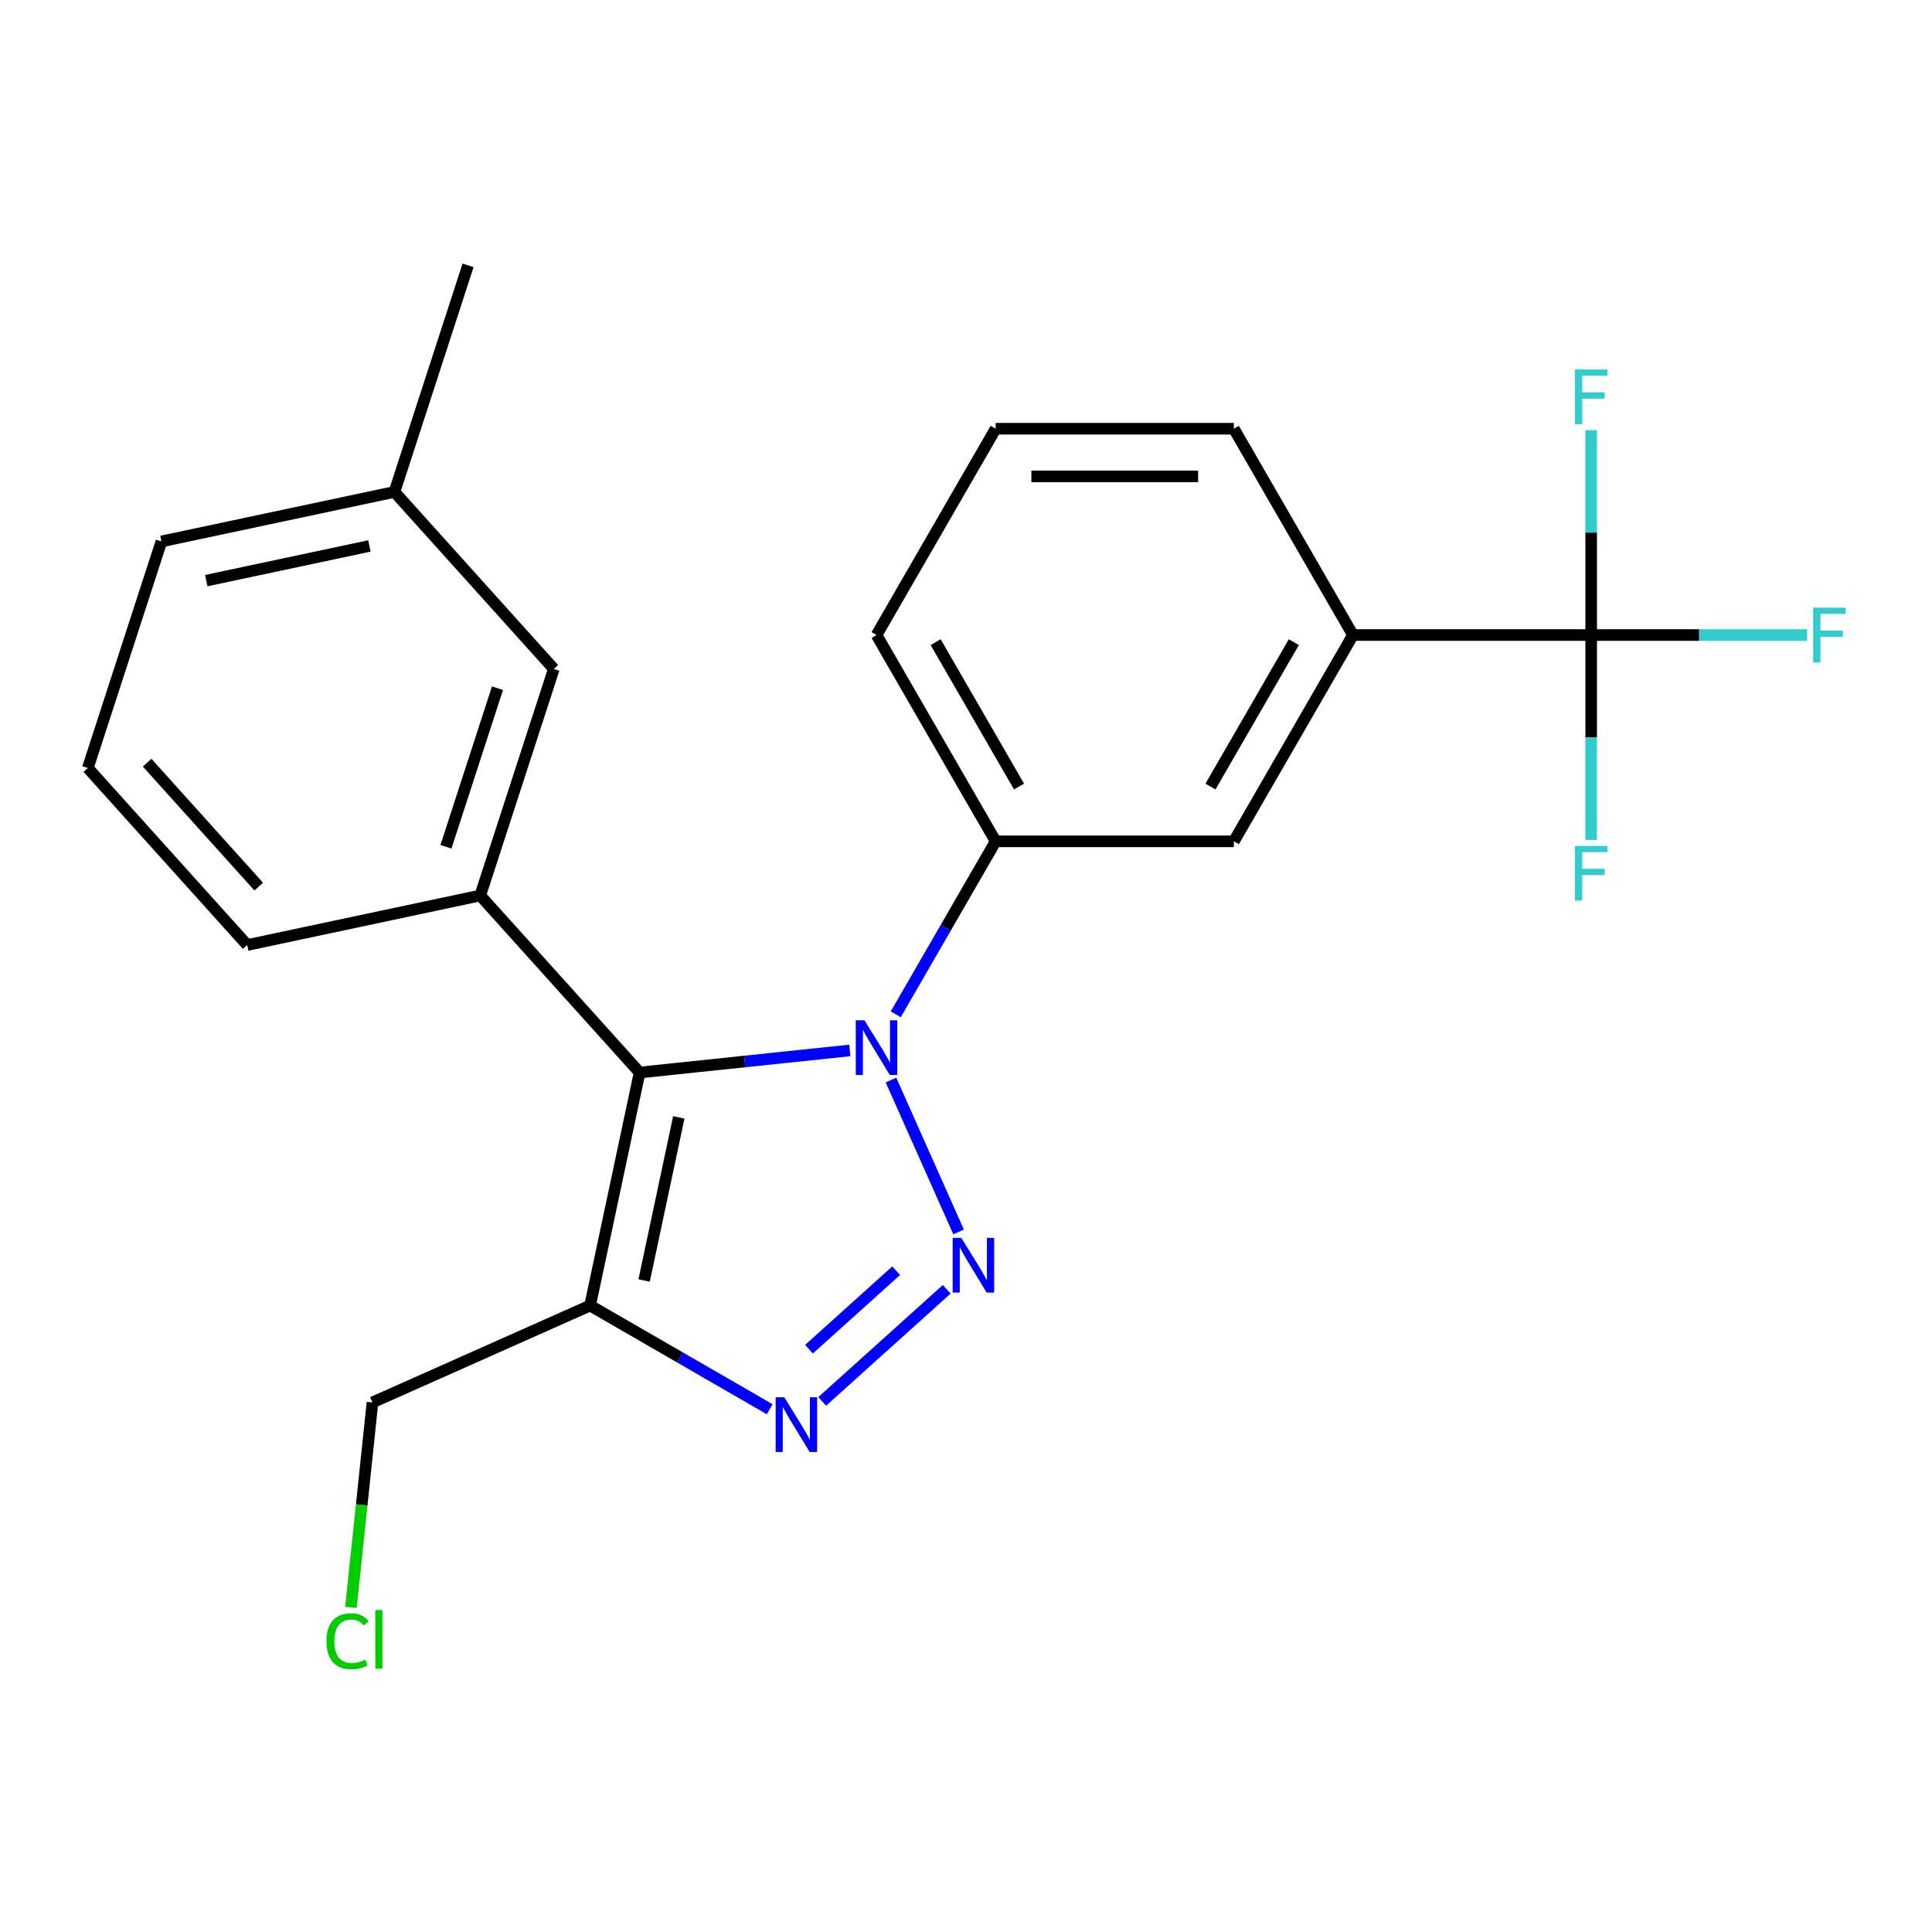 <?xml version='1.0' encoding='iso-8859-1'?>
<svg version='1.1' baseProfile='full'
              xmlns='http://www.w3.org/2000/svg'
                      xmlns:rdkit='http://www.rdkit.org/xml'
                      xmlns:xlink='http://www.w3.org/1999/xlink'
                  xml:space='preserve'
width='1000px' height='1000px' viewBox='0 0 1000 1000'>
<!-- END OF HEADER -->
<rect style='opacity:1.0;fill:#FFFFFF;stroke:none' width='1000' height='1000' x='0' y='0'> </rect>
<path class='bond-0' d='M 496.166,637.651 L 461.159,559.024' style='fill:none;fill-rule:evenodd;stroke:#0000FF;stroke-width:6px;stroke-linecap:butt;stroke-linejoin:miter;stroke-opacity:1' />
<path class='bond-2' d='M 490.02,667.339 L 425.57,725.37' style='fill:none;fill-rule:evenodd;stroke:#0000FF;stroke-width:6px;stroke-linecap:butt;stroke-linejoin:miter;stroke-opacity:1' />
<path class='bond-2' d='M 463.852,657.718 L 418.737,698.339' style='fill:none;fill-rule:evenodd;stroke:#0000FF;stroke-width:6px;stroke-linecap:butt;stroke-linejoin:miter;stroke-opacity:1' />
<path class='bond-1' d='M 439.869,543.706 L 385.468,549.424' style='fill:none;fill-rule:evenodd;stroke:#0000FF;stroke-width:6px;stroke-linecap:butt;stroke-linejoin:miter;stroke-opacity:1' />
<path class='bond-1' d='M 385.468,549.424 L 331.067,555.141' style='fill:none;fill-rule:evenodd;stroke:#000000;stroke-width:6px;stroke-linecap:butt;stroke-linejoin:miter;stroke-opacity:1' />
<path class='bond-6' d='M 463.647,525.011 L 489.494,480.241' style='fill:none;fill-rule:evenodd;stroke:#0000FF;stroke-width:6px;stroke-linecap:butt;stroke-linejoin:miter;stroke-opacity:1' />
<path class='bond-6' d='M 489.494,480.241 L 515.342,435.472' style='fill:none;fill-rule:evenodd;stroke:#000000;stroke-width:6px;stroke-linecap:butt;stroke-linejoin:miter;stroke-opacity:1' />
<path class='bond-5' d='M 331.067,555.141 L 248.564,463.512' style='fill:none;fill-rule:evenodd;stroke:#000000;stroke-width:6px;stroke-linecap:butt;stroke-linejoin:miter;stroke-opacity:1' />
<path class='bond-23' d='M 331.067,555.141 L 305.432,675.747' style='fill:none;fill-rule:evenodd;stroke:#000000;stroke-width:6px;stroke-linecap:butt;stroke-linejoin:miter;stroke-opacity:1' />
<path class='bond-23' d='M 351.343,578.359 L 333.398,662.783' style='fill:none;fill-rule:evenodd;stroke:#000000;stroke-width:6px;stroke-linecap:butt;stroke-linejoin:miter;stroke-opacity:1' />
<path class='bond-3' d='M 398.39,729.416 L 351.911,702.582' style='fill:none;fill-rule:evenodd;stroke:#0000FF;stroke-width:6px;stroke-linecap:butt;stroke-linejoin:miter;stroke-opacity:1' />
<path class='bond-3' d='M 351.911,702.582 L 305.432,675.747' style='fill:none;fill-rule:evenodd;stroke:#000000;stroke-width:6px;stroke-linecap:butt;stroke-linejoin:miter;stroke-opacity:1' />
<path class='bond-13' d='M 305.432,675.747 L 192.792,725.898' style='fill:none;fill-rule:evenodd;stroke:#000000;stroke-width:6px;stroke-linecap:butt;stroke-linejoin:miter;stroke-opacity:1' />
<path class='bond-4' d='M 823.592,328.691 L 700.292,328.691' style='fill:none;fill-rule:evenodd;stroke:#000000;stroke-width:6px;stroke-linecap:butt;stroke-linejoin:miter;stroke-opacity:1' />
<path class='bond-10' d='M 823.592,328.691 L 879.49,328.691' style='fill:none;fill-rule:evenodd;stroke:#000000;stroke-width:6px;stroke-linecap:butt;stroke-linejoin:miter;stroke-opacity:1' />
<path class='bond-10' d='M 879.49,328.691 L 935.389,328.691' style='fill:none;fill-rule:evenodd;stroke:#33CCCC;stroke-width:6px;stroke-linecap:butt;stroke-linejoin:miter;stroke-opacity:1' />
<path class='bond-11' d='M 823.592,328.691 L 823.592,381.72' style='fill:none;fill-rule:evenodd;stroke:#000000;stroke-width:6px;stroke-linecap:butt;stroke-linejoin:miter;stroke-opacity:1' />
<path class='bond-11' d='M 823.592,381.72 L 823.592,434.749' style='fill:none;fill-rule:evenodd;stroke:#33CCCC;stroke-width:6px;stroke-linecap:butt;stroke-linejoin:miter;stroke-opacity:1' />
<path class='bond-12' d='M 823.592,328.691 L 823.592,275.663' style='fill:none;fill-rule:evenodd;stroke:#000000;stroke-width:6px;stroke-linecap:butt;stroke-linejoin:miter;stroke-opacity:1' />
<path class='bond-12' d='M 823.592,275.663 L 823.592,222.634' style='fill:none;fill-rule:evenodd;stroke:#33CCCC;stroke-width:6px;stroke-linecap:butt;stroke-linejoin:miter;stroke-opacity:1' />
<path class='bond-9' d='M 248.564,463.512 L 286.666,346.247' style='fill:none;fill-rule:evenodd;stroke:#000000;stroke-width:6px;stroke-linecap:butt;stroke-linejoin:miter;stroke-opacity:1' />
<path class='bond-9' d='M 230.826,438.302 L 257.497,356.216' style='fill:none;fill-rule:evenodd;stroke:#000000;stroke-width:6px;stroke-linecap:butt;stroke-linejoin:miter;stroke-opacity:1' />
<path class='bond-15' d='M 248.564,463.512 L 127.958,489.147' style='fill:none;fill-rule:evenodd;stroke:#000000;stroke-width:6px;stroke-linecap:butt;stroke-linejoin:miter;stroke-opacity:1' />
<path class='bond-8' d='M 515.342,435.472 L 638.642,435.472' style='fill:none;fill-rule:evenodd;stroke:#000000;stroke-width:6px;stroke-linecap:butt;stroke-linejoin:miter;stroke-opacity:1' />
<path class='bond-17' d='M 515.342,435.472 L 453.692,328.691' style='fill:none;fill-rule:evenodd;stroke:#000000;stroke-width:6px;stroke-linecap:butt;stroke-linejoin:miter;stroke-opacity:1' />
<path class='bond-17' d='M 527.451,407.125 L 484.296,332.379' style='fill:none;fill-rule:evenodd;stroke:#000000;stroke-width:6px;stroke-linecap:butt;stroke-linejoin:miter;stroke-opacity:1' />
<path class='bond-7' d='M 700.292,328.691 L 638.642,435.472' style='fill:none;fill-rule:evenodd;stroke:#000000;stroke-width:6px;stroke-linecap:butt;stroke-linejoin:miter;stroke-opacity:1' />
<path class='bond-7' d='M 669.688,332.379 L 626.533,407.125' style='fill:none;fill-rule:evenodd;stroke:#000000;stroke-width:6px;stroke-linecap:butt;stroke-linejoin:miter;stroke-opacity:1' />
<path class='bond-24' d='M 700.292,328.691 L 638.642,221.911' style='fill:none;fill-rule:evenodd;stroke:#000000;stroke-width:6px;stroke-linecap:butt;stroke-linejoin:miter;stroke-opacity:1' />
<path class='bond-14' d='M 286.666,346.247 L 204.162,254.617' style='fill:none;fill-rule:evenodd;stroke:#000000;stroke-width:6px;stroke-linecap:butt;stroke-linejoin:miter;stroke-opacity:1' />
<path class='bond-16' d='M 192.792,725.898 L 187.217,778.938' style='fill:none;fill-rule:evenodd;stroke:#000000;stroke-width:6px;stroke-linecap:butt;stroke-linejoin:miter;stroke-opacity:1' />
<path class='bond-16' d='M 187.217,778.938 L 181.642,831.979' style='fill:none;fill-rule:evenodd;stroke:#00CC00;stroke-width:6px;stroke-linecap:butt;stroke-linejoin:miter;stroke-opacity:1' />
<path class='bond-22' d='M 204.162,254.617 L 242.264,137.352' style='fill:none;fill-rule:evenodd;stroke:#000000;stroke-width:6px;stroke-linecap:butt;stroke-linejoin:miter;stroke-opacity:1' />
<path class='bond-25' d='M 204.162,254.617 L 83.556,280.252' style='fill:none;fill-rule:evenodd;stroke:#000000;stroke-width:6px;stroke-linecap:butt;stroke-linejoin:miter;stroke-opacity:1' />
<path class='bond-25' d='M 191.198,282.583 L 106.774,300.528' style='fill:none;fill-rule:evenodd;stroke:#000000;stroke-width:6px;stroke-linecap:butt;stroke-linejoin:miter;stroke-opacity:1' />
<path class='bond-20' d='M 127.958,489.147 L 45.455,397.518' style='fill:none;fill-rule:evenodd;stroke:#000000;stroke-width:6px;stroke-linecap:butt;stroke-linejoin:miter;stroke-opacity:1' />
<path class='bond-20' d='M 133.909,458.902 L 76.156,394.761' style='fill:none;fill-rule:evenodd;stroke:#000000;stroke-width:6px;stroke-linecap:butt;stroke-linejoin:miter;stroke-opacity:1' />
<path class='bond-19' d='M 453.692,328.691 L 515.342,221.911' style='fill:none;fill-rule:evenodd;stroke:#000000;stroke-width:6px;stroke-linecap:butt;stroke-linejoin:miter;stroke-opacity:1' />
<path class='bond-18' d='M 638.642,221.911 L 515.342,221.911' style='fill:none;fill-rule:evenodd;stroke:#000000;stroke-width:6px;stroke-linecap:butt;stroke-linejoin:miter;stroke-opacity:1' />
<path class='bond-18' d='M 620.147,246.571 L 533.837,246.571' style='fill:none;fill-rule:evenodd;stroke:#000000;stroke-width:6px;stroke-linecap:butt;stroke-linejoin:miter;stroke-opacity:1' />
<path class='bond-21' d='M 45.455,397.518 L 83.556,280.252' style='fill:none;fill-rule:evenodd;stroke:#000000;stroke-width:6px;stroke-linecap:butt;stroke-linejoin:miter;stroke-opacity:1' />
<path  class='atom-0' d='M 497.582 640.733
L 506.862 655.733
Q 507.782 657.213, 509.262 659.893
Q 510.742 662.573, 510.822 662.733
L 510.822 640.733
L 514.582 640.733
L 514.582 669.053
L 510.702 669.053
L 500.742 652.653
Q 499.582 650.733, 498.342 648.533
Q 497.142 646.333, 496.782 645.653
L 496.782 669.053
L 493.102 669.053
L 493.102 640.733
L 497.582 640.733
' fill='#0000FF'/>
<path  class='atom-1' d='M 447.432 528.093
L 456.712 543.093
Q 457.632 544.573, 459.112 547.253
Q 460.592 549.933, 460.672 550.093
L 460.672 528.093
L 464.432 528.093
L 464.432 556.413
L 460.552 556.413
L 450.592 540.013
Q 449.432 538.093, 448.192 535.893
Q 446.992 533.693, 446.632 533.013
L 446.632 556.413
L 442.952 556.413
L 442.952 528.093
L 447.432 528.093
' fill='#0000FF'/>
<path  class='atom-3' d='M 405.953 723.237
L 415.233 738.237
Q 416.153 739.717, 417.633 742.397
Q 419.113 745.077, 419.193 745.237
L 419.193 723.237
L 422.953 723.237
L 422.953 751.557
L 419.073 751.557
L 409.113 735.157
Q 407.953 733.237, 406.713 731.037
Q 405.513 728.837, 405.153 728.157
L 405.153 751.557
L 401.473 751.557
L 401.473 723.237
L 405.953 723.237
' fill='#0000FF'/>
<path  class='atom-11' d='M 938.471 314.531
L 955.311 314.531
L 955.311 317.771
L 942.271 317.771
L 942.271 326.371
L 953.871 326.371
L 953.871 329.651
L 942.271 329.651
L 942.271 342.851
L 938.471 342.851
L 938.471 314.531
' fill='#33CCCC'/>
<path  class='atom-12' d='M 815.172 437.831
L 832.012 437.831
L 832.012 441.071
L 818.972 441.071
L 818.972 449.671
L 830.572 449.671
L 830.572 452.951
L 818.972 452.951
L 818.972 466.151
L 815.172 466.151
L 815.172 437.831
' fill='#33CCCC'/>
<path  class='atom-13' d='M 815.172 191.232
L 832.012 191.232
L 832.012 194.472
L 818.972 194.472
L 818.972 203.072
L 830.572 203.072
L 830.572 206.352
L 818.972 206.352
L 818.972 219.552
L 815.172 219.552
L 815.172 191.232
' fill='#33CCCC'/>
<path  class='atom-17' d='M 168.984 849.502
Q 168.984 842.462, 172.264 838.782
Q 175.584 835.062, 181.864 835.062
Q 187.704 835.062, 190.824 839.182
L 188.184 841.342
Q 185.904 838.342, 181.864 838.342
Q 177.584 838.342, 175.304 841.222
Q 173.064 844.062, 173.064 849.502
Q 173.064 855.102, 175.384 857.982
Q 177.744 860.862, 182.304 860.862
Q 185.424 860.862, 189.064 858.982
L 190.184 861.982
Q 188.704 862.942, 186.464 863.502
Q 184.224 864.062, 181.744 864.062
Q 175.584 864.062, 172.264 860.302
Q 168.984 856.542, 168.984 849.502
' fill='#00CC00'/>
<path  class='atom-17' d='M 194.264 833.342
L 197.944 833.342
L 197.944 863.702
L 194.264 863.702
L 194.264 833.342
' fill='#00CC00'/>
</svg>

